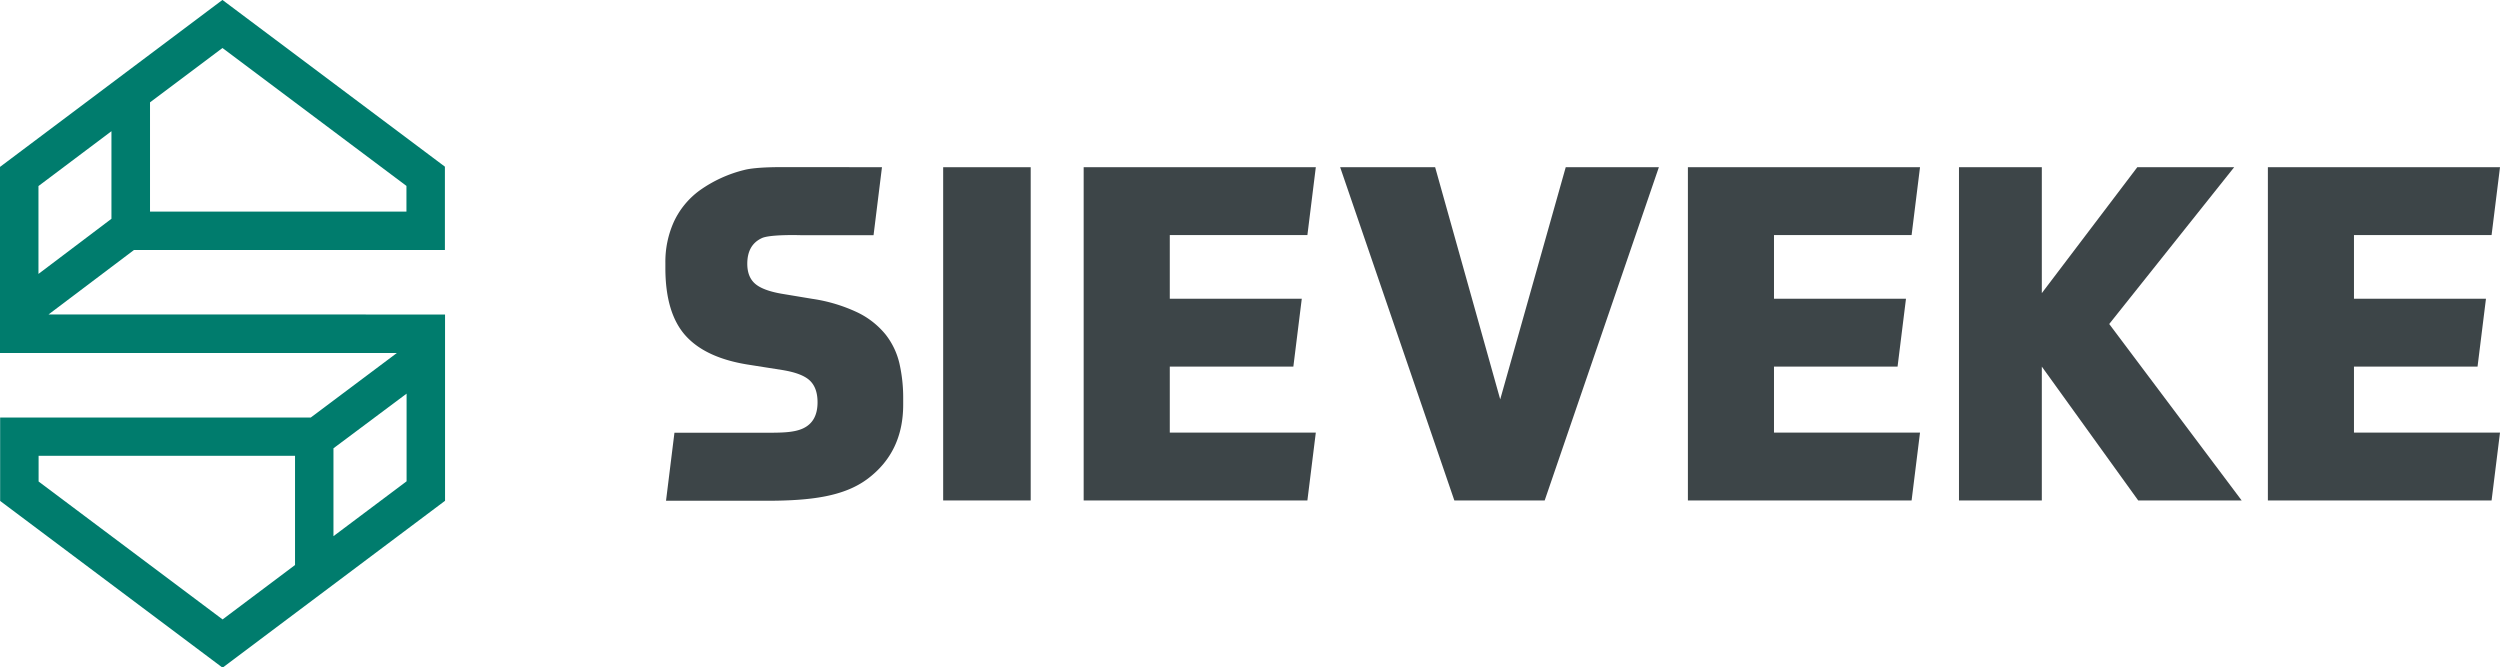 <?xml version="1.0" encoding="UTF-8"?>
<svg xmlns="http://www.w3.org/2000/svg" id="Ebene_1" data-name="Ebene 1" viewBox="0 0 890.59 237.78">
  <defs>
    <style>.cls-1{fill:#3d4548;}.cls-2{fill:#007c6d;}</style>
  </defs>
  <polygon class="cls-1" points="807.9 59.57 807.9 178.28 887.59 178.28 890.59 154.11 890.59 154.1 838.57 154.1 838.57 130.6 882.59 130.6 885.59 106.42 838.57 106.42 838.57 83.75 887.59 83.75 890.59 59.58 890.59 59.57 807.9 59.57"></polygon>
  <polygon class="cls-1" points="795.89 59.57 761.38 59.57 727.37 104.42 727.37 59.57 697.86 59.57 697.86 178.28 727.37 178.28 727.37 130.6 761.71 178.28 798.56 178.28 751.38 115.42 795.89 59.57"></polygon>
  <polygon class="cls-1" points="601.29 59.57 601.29 178.28 680.98 178.28 683.98 154.1 631.96 154.1 631.96 130.6 675.98 130.6 678.98 106.42 631.96 106.42 631.96 83.75 680.98 83.75 683.98 59.57 601.29 59.57"></polygon>
  <polygon class="cls-1" points="511.25 59.57 477.41 59.57 518.09 178.28 550.27 178.28 590.95 59.57 557.77 59.57 534.43 142.27 511.25 59.57"></polygon>
  <polygon class="cls-1" points="386.04 59.57 386.04 178.28 465.74 178.28 468.74 154.1 416.72 154.1 416.72 130.6 460.74 130.6 463.74 106.42 416.72 106.42 416.72 83.75 465.74 83.75 468.74 59.57 386.04 59.57"></polygon>
  <rect class="cls-1" x="335.99" y="59.57" width="31.18" height="118.71"></rect>
  <path class="cls-1" d="M480.8,302.67V300.5a55,55,0,0,0-1.33-12.43,26.25,26.25,0,0,0-4.92-10.34,29.28,29.28,0,0,0-9.93-7.84A56.79,56.79,0,0,0,448.44,265l-11-1.83q-6.68-1.17-9.43-3.59t-2.75-7.08q0-6.67,5.09-9.09c2.86-1.45,13.89-1.09,13.89-1.09h26l3-24.23H438.31s-9.62-.18-14.13,1a46.63,46.63,0,0,0-15.85,7.26,28.89,28.89,0,0,0-9.25,11.26,34.65,34.65,0,0,0-3,14.59V254q0,16.17,7.26,24.18t22.77,10.34l11.67,1.84c4.67.77,7.92,2,9.76,3.75s2.75,4.31,2.75,7.75q0,6.84-5.09,9.26c-3.39,1.61-8.09,1.58-14.09,1.58H399.31l-3,24.23h35.78c15.9,0,27.72-1.54,36.12-7.88s12.59-15.12,12.59-26.35" transform="translate(-159.05 -158.54)"></path>
  <path class="cls-2" d="M303.89,330l-26.05,19.54v-31.3l26.05-19.47Zm-39.74,29.82L238.34,379.2,172.8,330.07v-9.15h91.35Zm-91.4-135,26-19.54v31.2l-26,19.64ZM212.49,195l25.81-19.36,65.54,49.13v9.15H212.49Zm-36.15,75.56,30.42-22.95H317.54v-29.7l-79.25-59.39L159.05,218v66.29H300.43l-30.69,23H159.1v29.7l79.24,59.4,79.25-59.45V270.58Z" transform="translate(-159.05 -158.54)"></path>
</svg>
